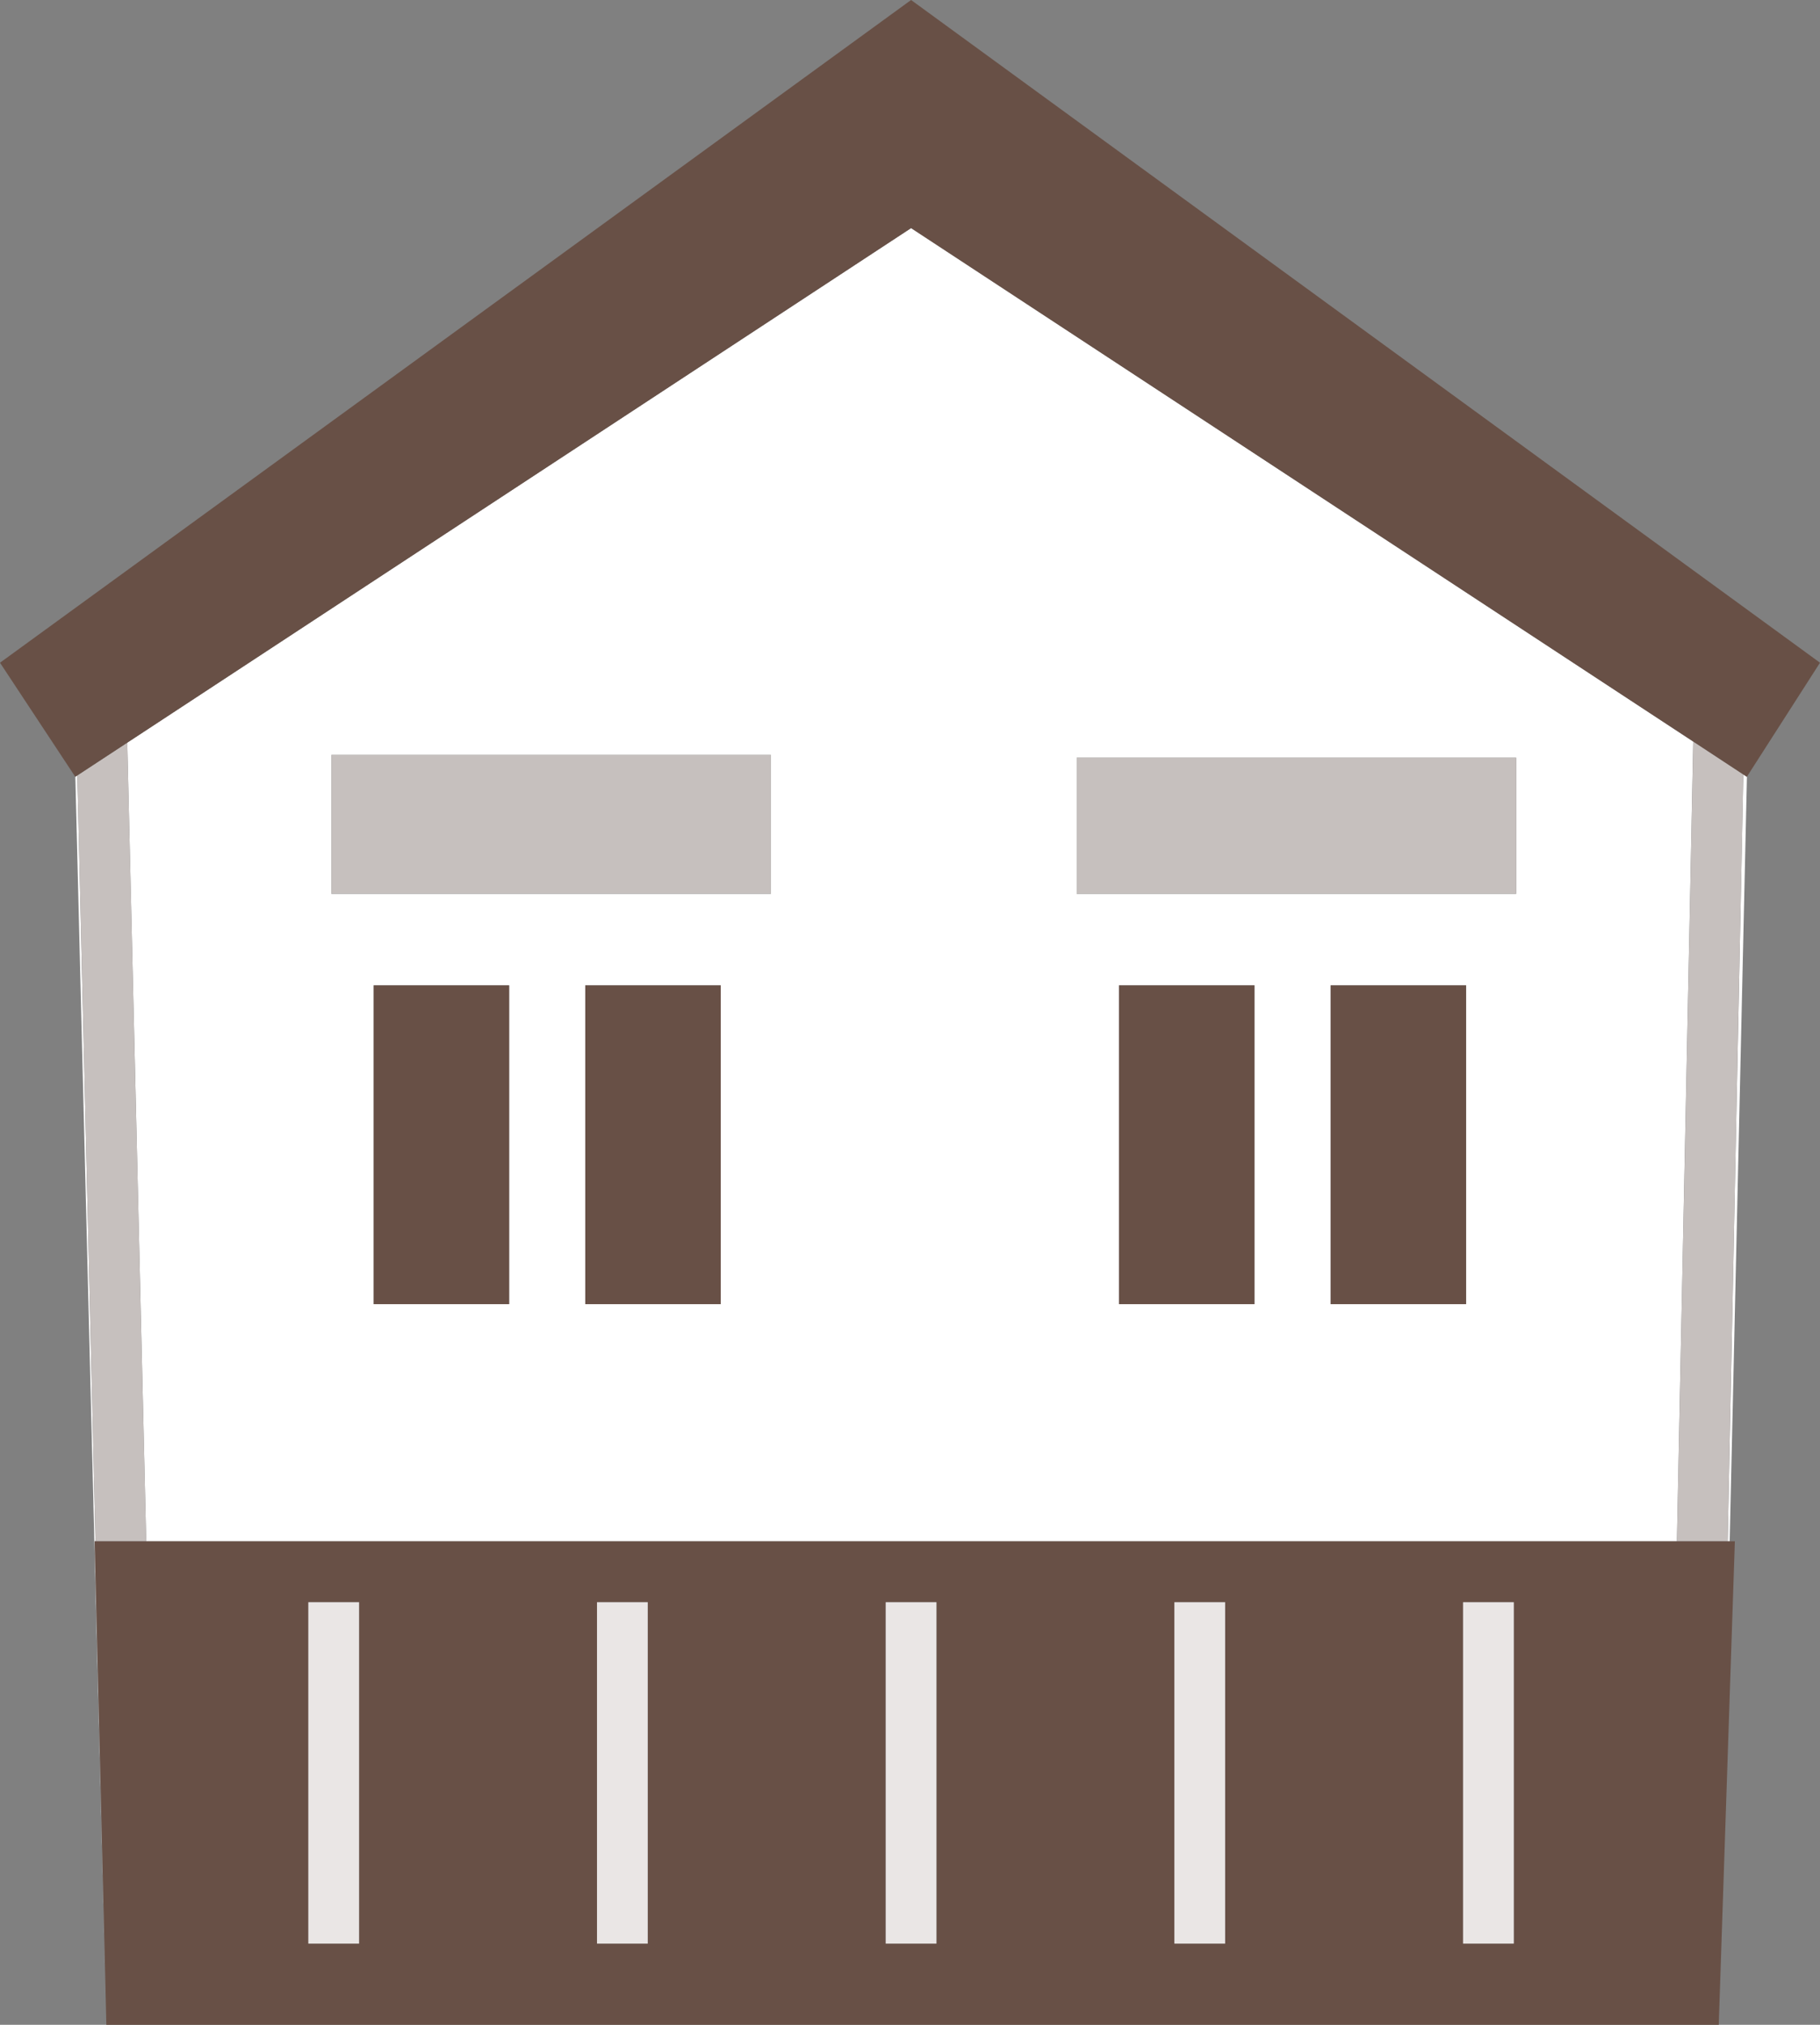 <?xml version="1.0" encoding="UTF-8"?>
<svg id="_レイヤー_2" data-name="レイヤー 2" xmlns="http://www.w3.org/2000/svg" viewBox="0 0 35.25 39.208">
  <rect x="0" y="0" width="35.25" height="39.208" fill="#808080" stroke="none"/>
  <g id="_イラスト" data-name="イラスト">
    <g>
      <polygon points="33.765 14.997 33.462 29.846 33.501 29.846 33.835 15.039 33.833 15.042 33.765 14.997" fill="#fff"/>
      <path d="M17.646,4.417L2.465,14.381l.367,15.465h29.646l.317-15.486-15.15-9.944ZM9.861,25.253h-2.623v-6.173h2.623v6.173ZM13.958,25.253h-2.623v-6.173h2.623v6.173ZM14.929,17.308H6.419v-2.69h8.511v2.69ZM24.297,25.253h-2.623v-6.173h2.623v6.173ZM28.395,25.253h-2.623v-6.173h2.623v6.173ZM20.855,17.308v-2.636h8.51v2.636h-8.51Z" fill="#fff"/>
      <polygon points="1.849 29.846 1.497 15.016 1.459 15.041 2.06 39.208 1.833 29.846 1.849 29.846" fill="#fff"/>
      <polygon points="1.497 15.016 1.849 29.846 2.832 29.846 2.465 14.381 1.497 15.016" fill="#c6c0be"/>
      <polygon points="32.796 14.36 32.479 29.846 33.462 29.846 33.765 14.997 32.796 14.36" fill="#c6c0be"/>
      <polygon points="2.465 14.381 17.646 4.417 32.796 14.36 33.765 14.997 33.833 15.042 33.835 15.039 35.25 12.833 17.646 0 0 12.833 1.458 15.042 1.459 15.041 1.497 15.016 2.465 14.381" fill="#685046"/>
      <path d="M33.462,29.846H1.833l.227,9.362h31.229l.312-9.362h-.139ZM6.955,37.636h-.982v-6.61h.982v6.61ZM12.546,37.636h-.982v-6.61h.982v6.61ZM18.137,37.636h-.982v-6.61h.982v6.61ZM23.729,37.636h-.982v-6.61h.982v6.61ZM29.32,37.636h-.982v-6.61h.982v6.61Z" fill="#685046"/>
      <rect x="5.972" y="31.026" width=".982" height="6.61" fill="#eae6e5"/>
      <rect x="11.563" y="31.026" width=".982" height="6.61" fill="#eae6e5"/>
      <rect x="17.155" y="31.026" width=".982" height="6.61" fill="#eae6e5"/>
      <rect x="22.746" y="31.026" width=".982" height="6.61" fill="#eae6e5"/>
      <rect x="28.337" y="31.026" width=".982" height="6.61" fill="#eae6e5"/>
      <rect x="7.238" y="19.081" width="2.623" height="6.173" fill="#685046"/>
      <rect x="11.336" y="19.081" width="2.623" height="6.173" fill="#685046"/>
      <rect x="6.419" y="14.617" width="8.511" height="2.69" fill="#c6c0be"/>
      <rect x="21.674" y="19.081" width="2.623" height="6.173" fill="#685046"/>
      <rect x="25.772" y="19.081" width="2.623" height="6.173" fill="#685046"/>
      <rect x="20.855" y="14.672" width="8.51" height="2.636" fill="#c6c0be"/>
    </g>
  </g>
</svg>